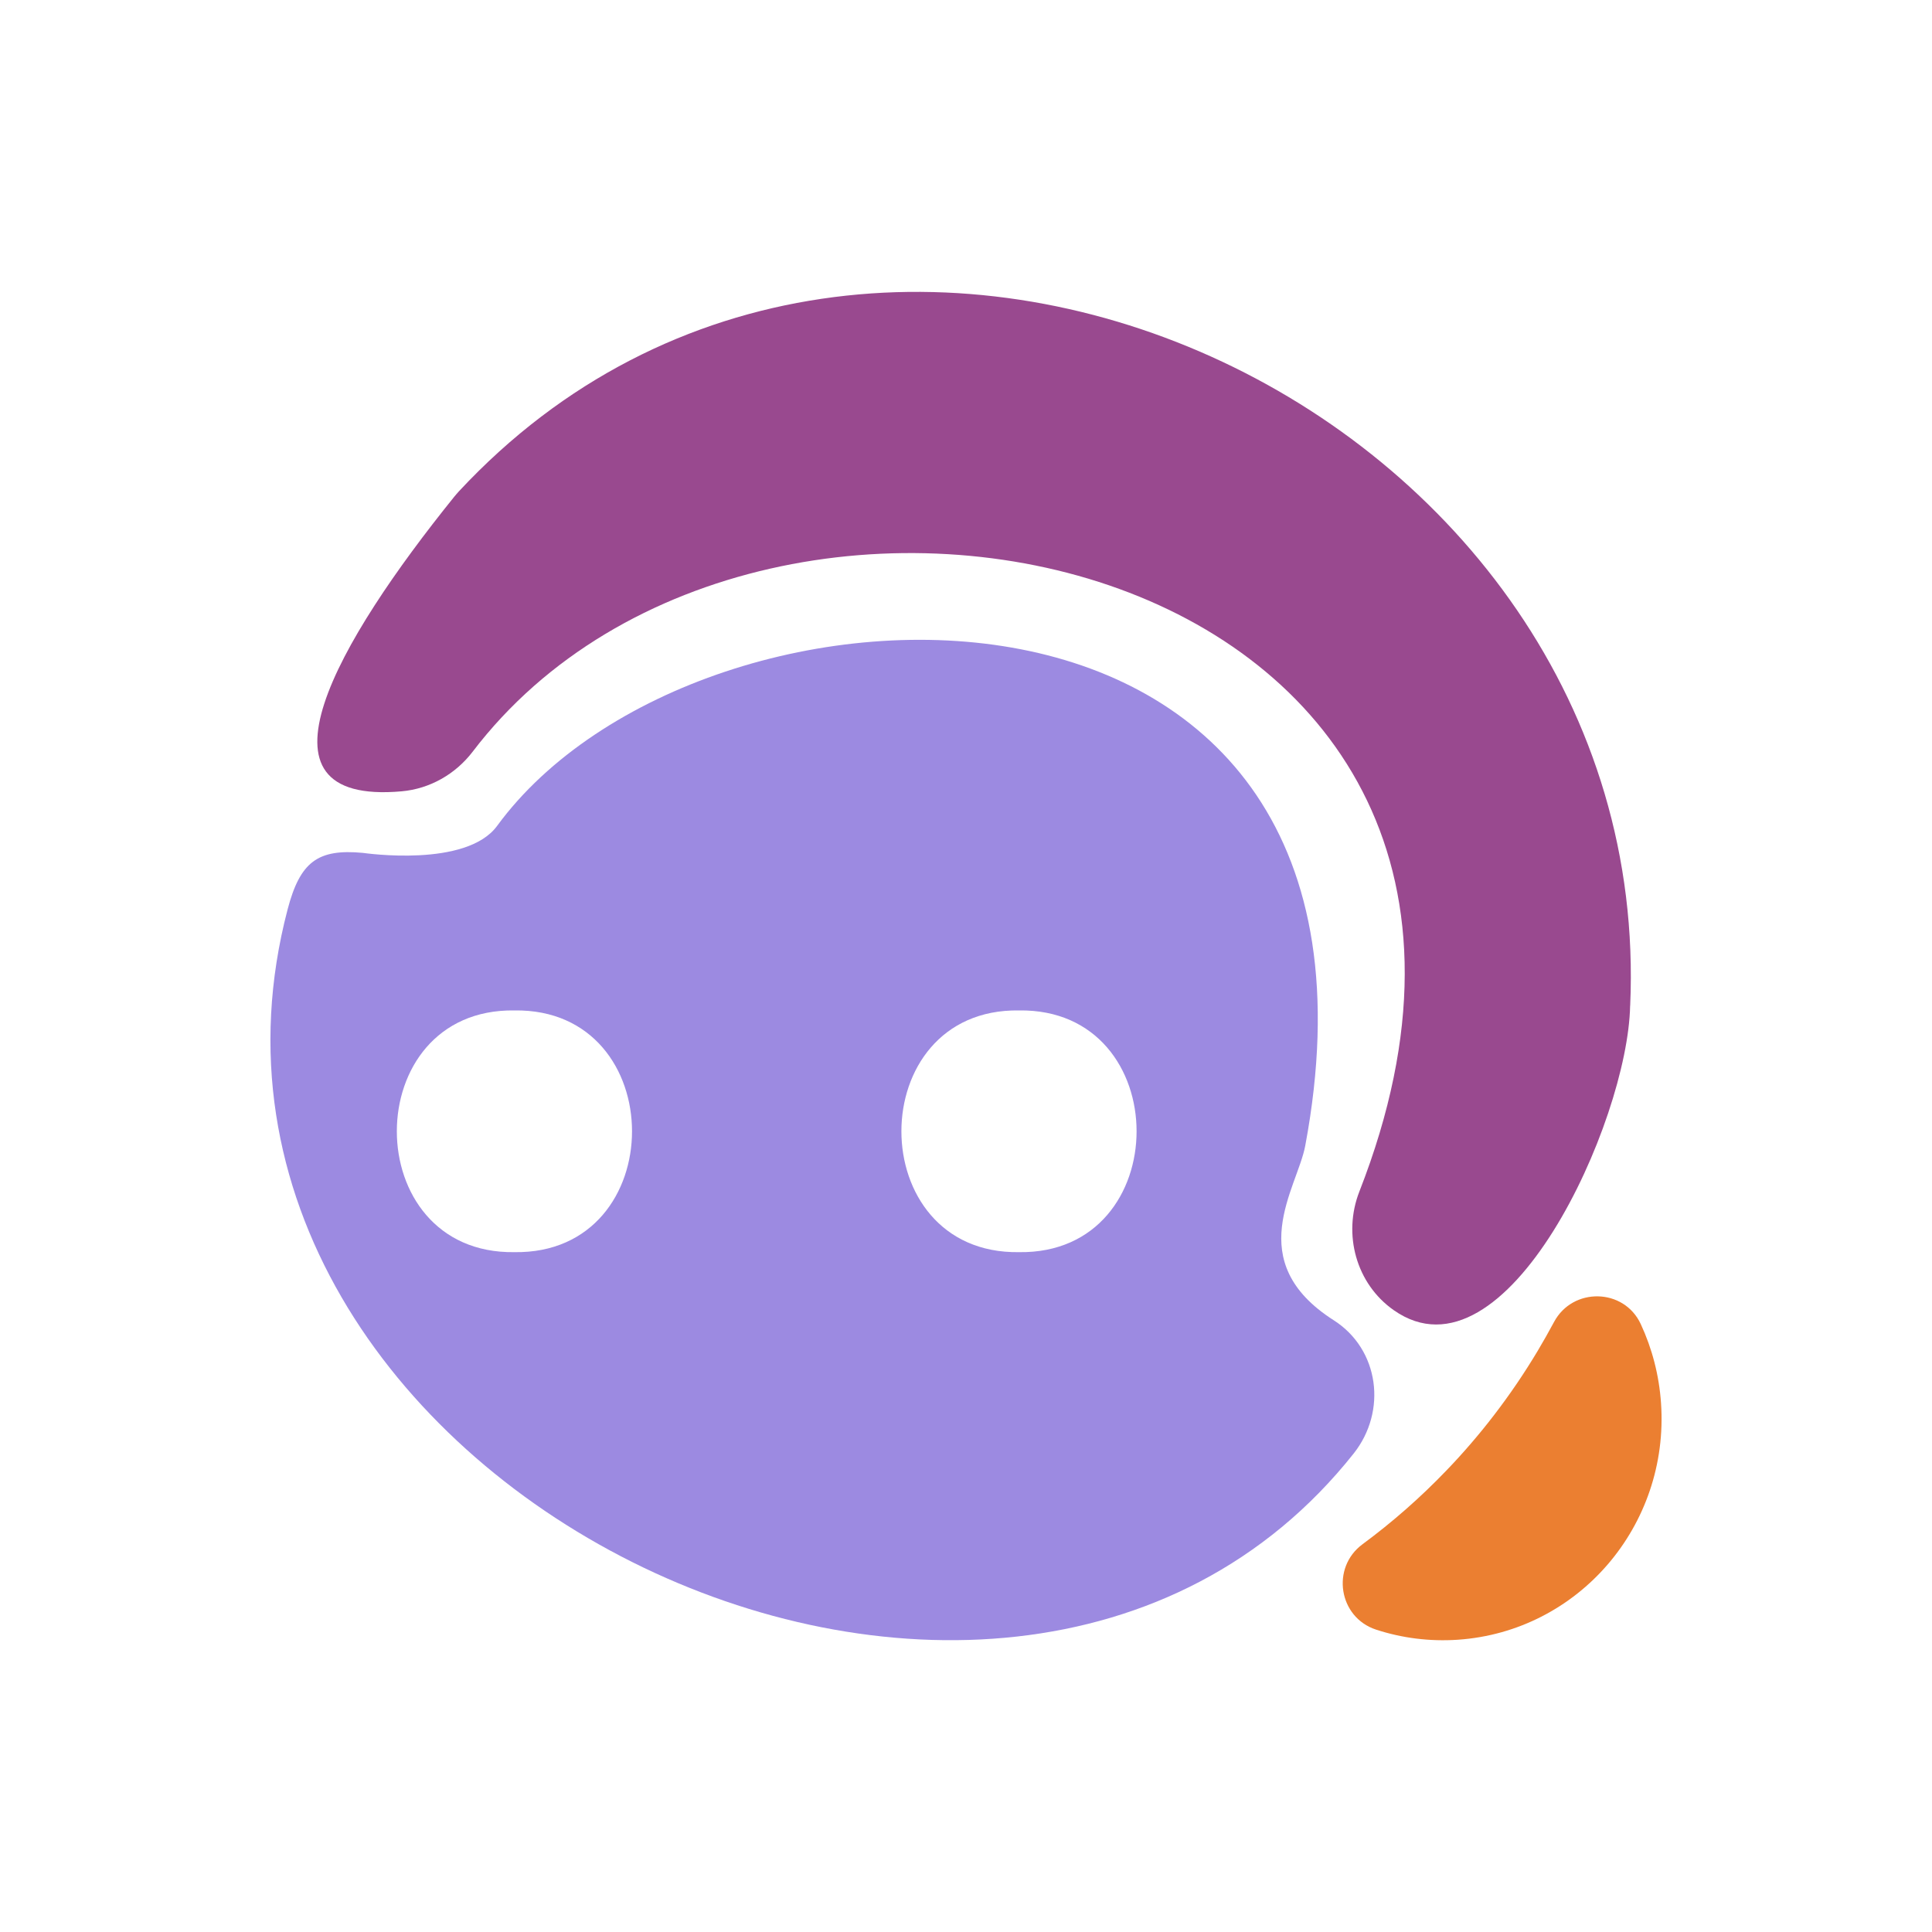 <?xml version="1.0" encoding="UTF-8"?>
<svg id="Laag_1" data-name="Laag 1" xmlns="http://www.w3.org/2000/svg" viewBox="0 0 360 360">
  <defs>
    <style>
      .cls-1 {
        fill: #99498f;
      }

      .cls-2 {
        fill: #9c8ae1;
      }

      .cls-3 {
        fill: #eb7f31;
      }
    </style>
  </defs>
  <path class="cls-1" d="M303.75,187.38c-.39,21.63-23.09,71.46-44.05,56.75-7.01-4.92-9.52-14.14-6.4-22.11,46.36-118.47-110.59-153.63-165.22-81.96-3.2,4.19-7.98,6.92-13.23,7.39-29.86,2.67-11.81-28.09,9.75-54.84.31-.38.63-.75.96-1.11,77.63-83.29,223.16-15.54,218.2,95.89Z"/>
  <path class="cls-3" d="M309.51,261.49c.78,11.39-3.07,22.02-9.91,29.99-6.85,7.97-16.7,13.29-27.94,14.06-5.31.36-10.46-.32-15.24-1.88-6.99-2.28-8.45-11.54-2.54-15.91,5.59-4.13,10.81-8.72,15.62-13.73,1.58-1.64,3.12-3.33,4.61-5.07,1.49-1.73,2.94-3.51,4.33-5.33,2.91-3.79,5.6-7.75,8.07-11.88,1.06-1.77,2.07-3.57,3.05-5.39,3.49-6.55,13.05-6.36,16.17.37,2.1,4.52,3.42,9.49,3.78,14.77Z"/>
  <path class="cls-2" d="M248.52,246.01c-17.19-10.96-6.79-24.59-5.31-32.5,21.64-115.53-112.72-111.33-150.58-59.62-5.74,7.84-24.59,5.08-25.04,5.03-8.37-.78-11.67,1.66-14,10.54-27.79,106.04,132.76,184.42,198.64,101.39,6.27-7.9,4.79-19.42-3.71-24.84ZM95.86,233.32c-29.22.43-29.22-45.47,0-45.04,29.21-.43,29.21,45.47,0,45.04ZM189.87,233.32c-29.21.43-29.21-45.47,0-45.04,29.22-.43,29.22,45.47,0,45.04Z"/>
</svg>